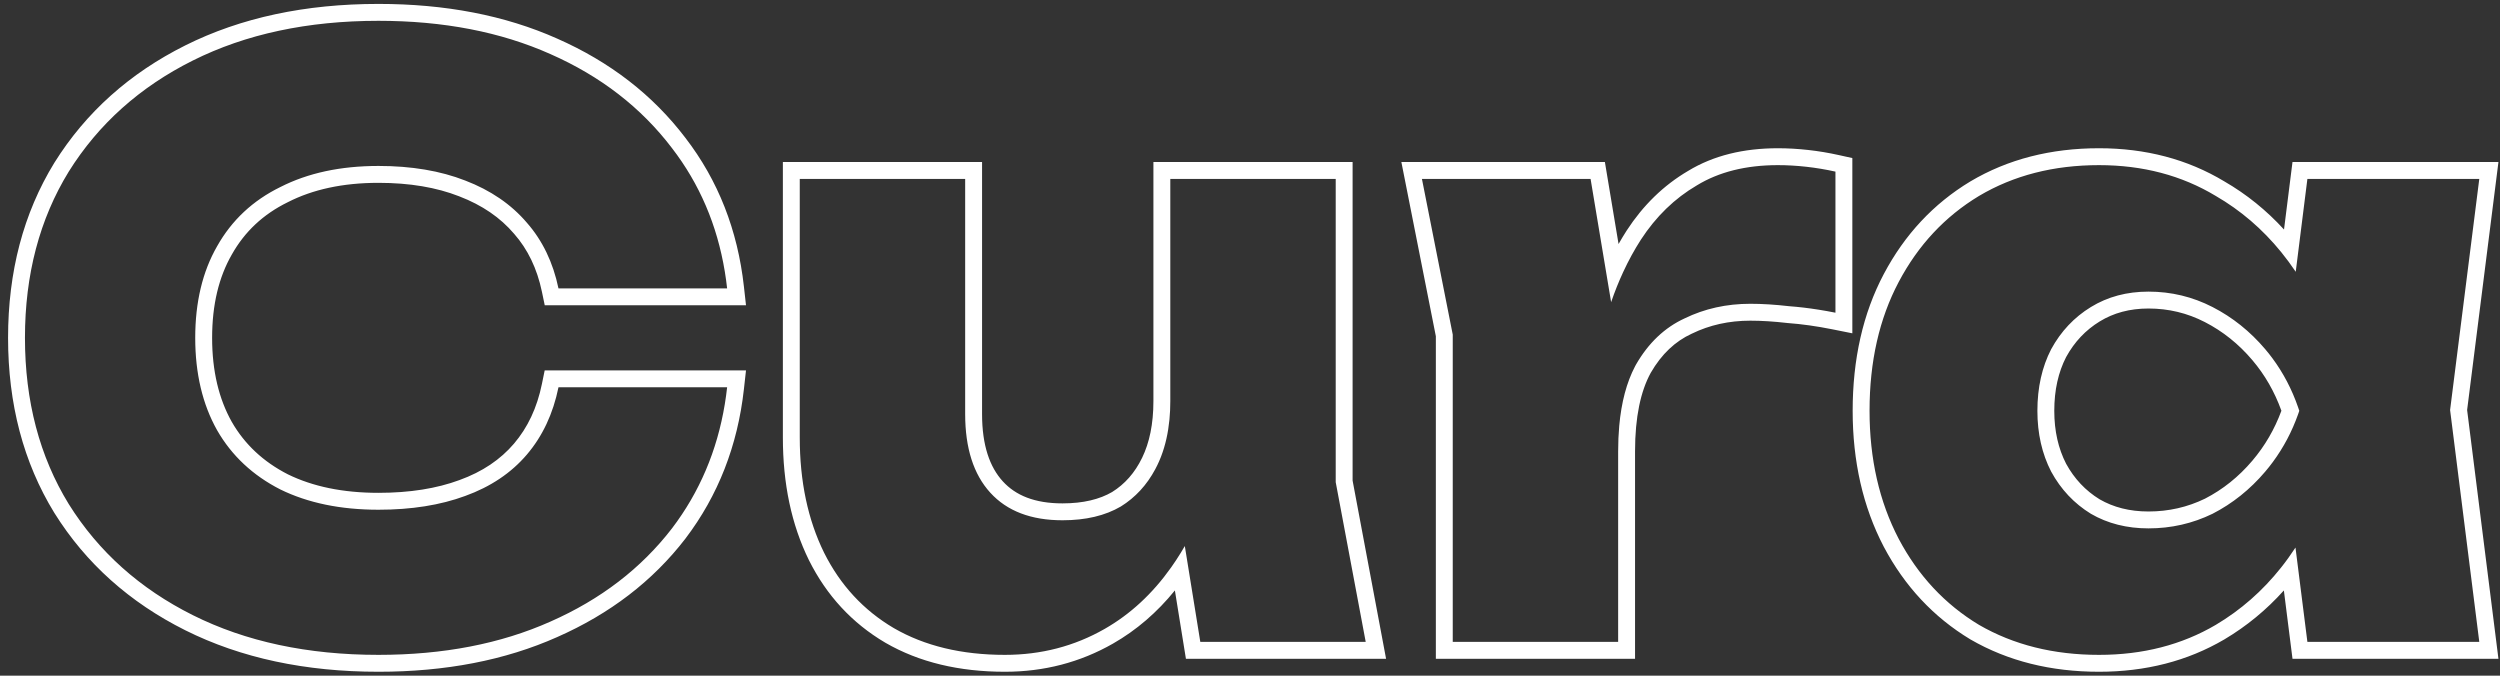 <svg width="296" height="80" viewBox="0 0 296 80" fill="none" xmlns="http://www.w3.org/2000/svg">
<rect x="0" y="0" width="296" height="80" fill="#333333" stroke="none"/>
<path fill-rule="evenodd" clip-rule="evenodd" d="M88.326 43.856L88.079 46.077C87.337 52.751 85.035 58.666 81.155 63.77L81.148 63.781C77.279 68.803 72.203 72.681 65.974 75.428C59.787 78.185 52.718 79.536 44.811 79.536C36.177 79.536 28.532 77.92 21.933 74.621C15.351 71.33 10.169 66.702 6.443 60.74L6.439 60.733L6.434 60.726C2.761 54.739 0.955 47.807 0.955 40C0.955 32.193 2.761 25.261 6.434 19.274L6.439 19.267L6.443 19.26C10.169 13.298 15.351 8.67 21.933 5.379C28.532 2.08 36.177 0.464 44.811 0.464C52.717 0.464 59.786 1.815 65.974 4.572C72.207 7.32 77.284 11.233 81.151 16.321C85.035 21.365 87.338 27.251 88.079 33.923L88.326 36.144H64.497L64.165 34.552C63.587 31.778 62.479 29.512 60.877 27.688L60.867 27.677L60.857 27.666C59.245 25.775 57.104 24.291 54.368 23.244L54.361 23.241L54.354 23.238C51.69 22.196 48.522 21.648 44.811 21.648C40.578 21.648 37.03 22.434 34.103 23.926L34.09 23.933L34.075 23.94C31.163 25.368 28.973 27.425 27.45 30.133L27.446 30.14L27.441 30.148C25.922 32.794 25.115 36.05 25.115 40C25.115 43.945 25.919 47.239 27.446 49.956C28.967 52.6 31.161 54.667 34.089 56.163C37.02 57.597 40.574 58.352 44.811 58.352C48.534 58.352 51.714 57.833 54.39 56.844L54.403 56.839C57.124 55.855 59.252 54.408 60.857 52.526C62.469 50.637 63.583 48.301 64.163 45.456L64.49 43.856H88.326ZM33.195 57.952C29.931 56.288 27.435 53.952 25.707 50.944C23.979 47.872 23.115 44.224 23.115 40C23.115 35.776 23.979 32.16 25.707 29.152C27.435 26.08 29.931 23.744 33.195 22.144C36.459 20.48 40.331 19.648 44.811 19.648C48.715 19.648 52.139 20.224 55.083 21.376C58.091 22.528 60.523 24.192 62.379 26.368C64.235 28.48 65.483 31.072 66.123 34.144H86.091C86.016 33.468 85.924 32.802 85.816 32.144C84.906 26.636 82.822 21.767 79.563 17.536C75.915 12.736 71.115 9.024 65.163 6.4C59.275 3.776 52.491 2.464 44.811 2.464C36.427 2.464 29.099 4.032 22.827 7.168C16.555 10.304 11.659 14.688 8.139 20.32C4.683 25.952 2.955 32.512 2.955 40C2.955 47.488 4.683 54.048 8.139 59.68C11.659 65.312 16.555 69.696 22.827 72.832C29.099 75.968 36.427 77.536 44.811 77.536C52.491 77.536 59.275 76.224 65.163 73.6C71.115 70.976 75.915 67.296 79.563 62.56C82.822 58.272 84.906 53.37 85.816 47.856C85.924 47.198 86.016 46.531 86.091 45.856H66.123C65.483 48.992 64.235 51.648 62.379 53.824C60.523 56 58.091 57.632 55.083 58.72C52.139 59.808 48.715 60.352 44.811 60.352C40.331 60.352 36.459 59.552 33.195 57.952ZM104.819 76.095L104.813 76.091C100.885 73.777 97.87 70.508 95.783 66.334L95.777 66.323C93.699 62.096 92.692 57.24 92.692 51.808V19.184H116.276V49.024C116.276 52.743 117.189 55.298 118.73 56.989C120.241 58.646 122.49 59.6 125.796 59.6C128.278 59.6 130.203 59.112 131.675 58.255C133.175 57.319 134.361 55.989 135.228 54.199C136.091 52.42 136.564 50.205 136.564 47.488V19.184H160.148V56.902L164.111 78H140.413L139.106 69.908C136.999 72.507 134.559 74.613 131.78 76.201C127.882 78.428 123.602 79.536 118.98 79.536C113.584 79.536 108.838 78.421 104.826 76.099L104.819 76.095ZM138.665 67.18C139.061 66.622 139.443 66.042 139.812 65.44C139.973 65.181 140.129 64.918 140.282 64.651L142.116 76H161.7L158.148 57.088V21.184H138.564V47.488C138.564 48.251 138.53 48.985 138.461 49.692C138.307 51.273 137.982 52.714 137.484 54.016C137.46 54.078 137.436 54.141 137.411 54.202C137.293 54.5 137.165 54.789 137.028 55.072C136.95 55.234 136.869 55.392 136.786 55.548C135.781 57.431 134.422 58.904 132.708 59.968C130.852 61.056 128.548 61.6 125.796 61.6C122.084 61.6 119.236 60.512 117.252 58.336C115.268 56.16 114.276 53.056 114.276 49.024V21.184H94.692V51.808C94.692 56.992 95.652 61.536 97.572 65.44C99.492 69.28 102.244 72.256 105.828 74.368C109.476 76.48 113.86 77.536 118.98 77.536C123.268 77.536 127.204 76.512 130.788 74.464C133.828 72.727 136.454 70.299 138.665 67.18ZM165.922 19.184H190.019L191.637 28.892C191.944 28.349 192.263 27.819 192.595 27.302L192.601 27.293C194.545 24.307 196.969 21.94 199.875 20.235C202.874 18.411 206.449 17.552 210.501 17.552C211.667 17.552 212.861 17.621 214.082 17.756C215.307 17.892 216.53 18.096 217.751 18.368L219.317 18.716V39.464L216.925 38.985C215.075 38.615 213.333 38.372 211.697 38.251L211.657 38.248L211.616 38.243C210.014 38.058 208.556 37.968 207.237 37.968C204.703 37.968 202.413 38.484 200.336 39.495L200.316 39.504L200.296 39.513C198.36 40.403 196.736 41.908 195.444 44.148C194.263 46.306 193.589 49.353 193.589 53.44V78H170.005V39.812L165.922 19.184ZM172.005 39.616V76H191.589V53.44C191.589 52.383 191.632 51.378 191.717 50.426C191.97 47.62 192.594 45.27 193.589 43.376C193.626 43.306 193.663 43.237 193.701 43.168C195.173 40.608 197.093 38.784 199.461 37.696C201.829 36.544 204.421 35.968 207.237 35.968C208.645 35.968 210.181 36.064 211.845 36.256C212.962 36.339 214.12 36.475 215.317 36.665C215.972 36.769 216.638 36.888 217.317 37.024V20.32C216.165 20.064 215.013 19.872 213.861 19.744C212.709 19.616 211.589 19.552 210.501 19.552C206.725 19.552 203.525 20.352 200.901 21.952C198.277 23.488 196.069 25.632 194.277 28.384C193.512 29.574 192.816 30.846 192.189 32.2C191.663 33.334 191.186 34.526 190.757 35.775L188.325 21.184H168.357L172.005 39.616ZM271.432 78L270.41 69.909C268.354 72.202 266.006 74.137 263.368 75.704L263.36 75.709C258.988 78.276 254.023 79.536 248.523 79.536C242.844 79.536 237.754 78.282 233.314 75.716L233.298 75.706L233.282 75.697C228.925 73.068 225.509 69.401 223.044 64.744L223.038 64.733C220.565 59.993 219.355 54.611 219.355 48.64C219.355 42.549 220.561 37.129 223.044 32.44C225.509 27.783 228.925 24.116 233.282 21.487L233.294 21.48C237.737 18.842 242.835 17.552 248.523 17.552C254.027 17.552 258.993 18.846 263.364 21.478C265.997 23.002 268.351 24.905 270.427 27.175L271.431 19.184H295.816L292.107 48.544L295.815 78H271.432ZM290.091 48.544L293.547 21.184H273.195L271.814 32.179C271.267 31.364 270.692 30.587 270.091 29.847C267.874 27.119 265.292 24.903 262.347 23.2C258.315 20.768 253.707 19.552 248.523 19.552C243.147 19.552 238.411 20.768 234.315 23.2C230.283 25.632 227.115 29.024 224.811 33.376C222.507 37.728 221.355 42.816 221.355 48.64C221.355 54.336 222.507 59.392 224.811 63.808C227.115 68.16 230.283 71.552 234.315 73.984C238.411 76.352 243.147 77.536 248.523 77.536C253.707 77.536 258.315 76.352 262.347 73.984C265.305 72.228 267.88 69.97 270.07 67.212C270.671 66.456 271.242 65.662 271.785 64.831L273.195 76H293.547L290.091 48.544ZM269.106 54.7C270.37 52.988 271.366 51.105 272.095 49.049C272.143 48.913 272.189 48.777 272.235 48.64C272.191 48.503 272.145 48.367 272.098 48.232C271.358 46.093 270.341 44.151 269.047 42.407C268.778 42.044 268.496 41.69 268.203 41.344C266.411 39.232 264.331 37.568 261.963 36.352C259.595 35.136 257.067 34.528 254.379 34.528C251.819 34.528 249.547 35.136 247.563 36.352C245.579 37.568 244.011 39.232 242.859 41.344C241.771 43.456 241.227 45.888 241.227 48.64C241.227 51.328 241.771 53.728 242.859 55.84C244.011 57.952 245.579 59.616 247.563 60.832C249.547 61.984 251.819 62.56 254.379 62.56C257.067 62.56 259.595 61.984 261.963 60.832C264.331 59.616 266.411 57.952 268.203 55.84C268.518 55.469 268.819 55.089 269.106 54.7ZM261.068 59.043C263.185 57.953 265.054 56.46 266.678 54.546C268.162 52.797 269.308 50.83 270.119 48.632C269.307 46.376 268.159 44.383 266.678 42.638C265.049 40.718 263.174 39.222 261.049 38.131C258.967 37.062 256.753 36.528 254.379 36.528C252.15 36.528 250.247 37.053 248.608 38.057C246.939 39.08 245.615 40.475 244.626 42.281C243.713 44.063 243.227 46.166 243.227 48.64C243.227 51.042 243.709 53.114 244.626 54.903C245.611 56.701 246.928 58.092 248.588 59.114C250.228 60.062 252.139 60.56 254.379 60.56C256.763 60.56 258.984 60.053 261.068 59.043Z" fill="white"/>
</svg>
